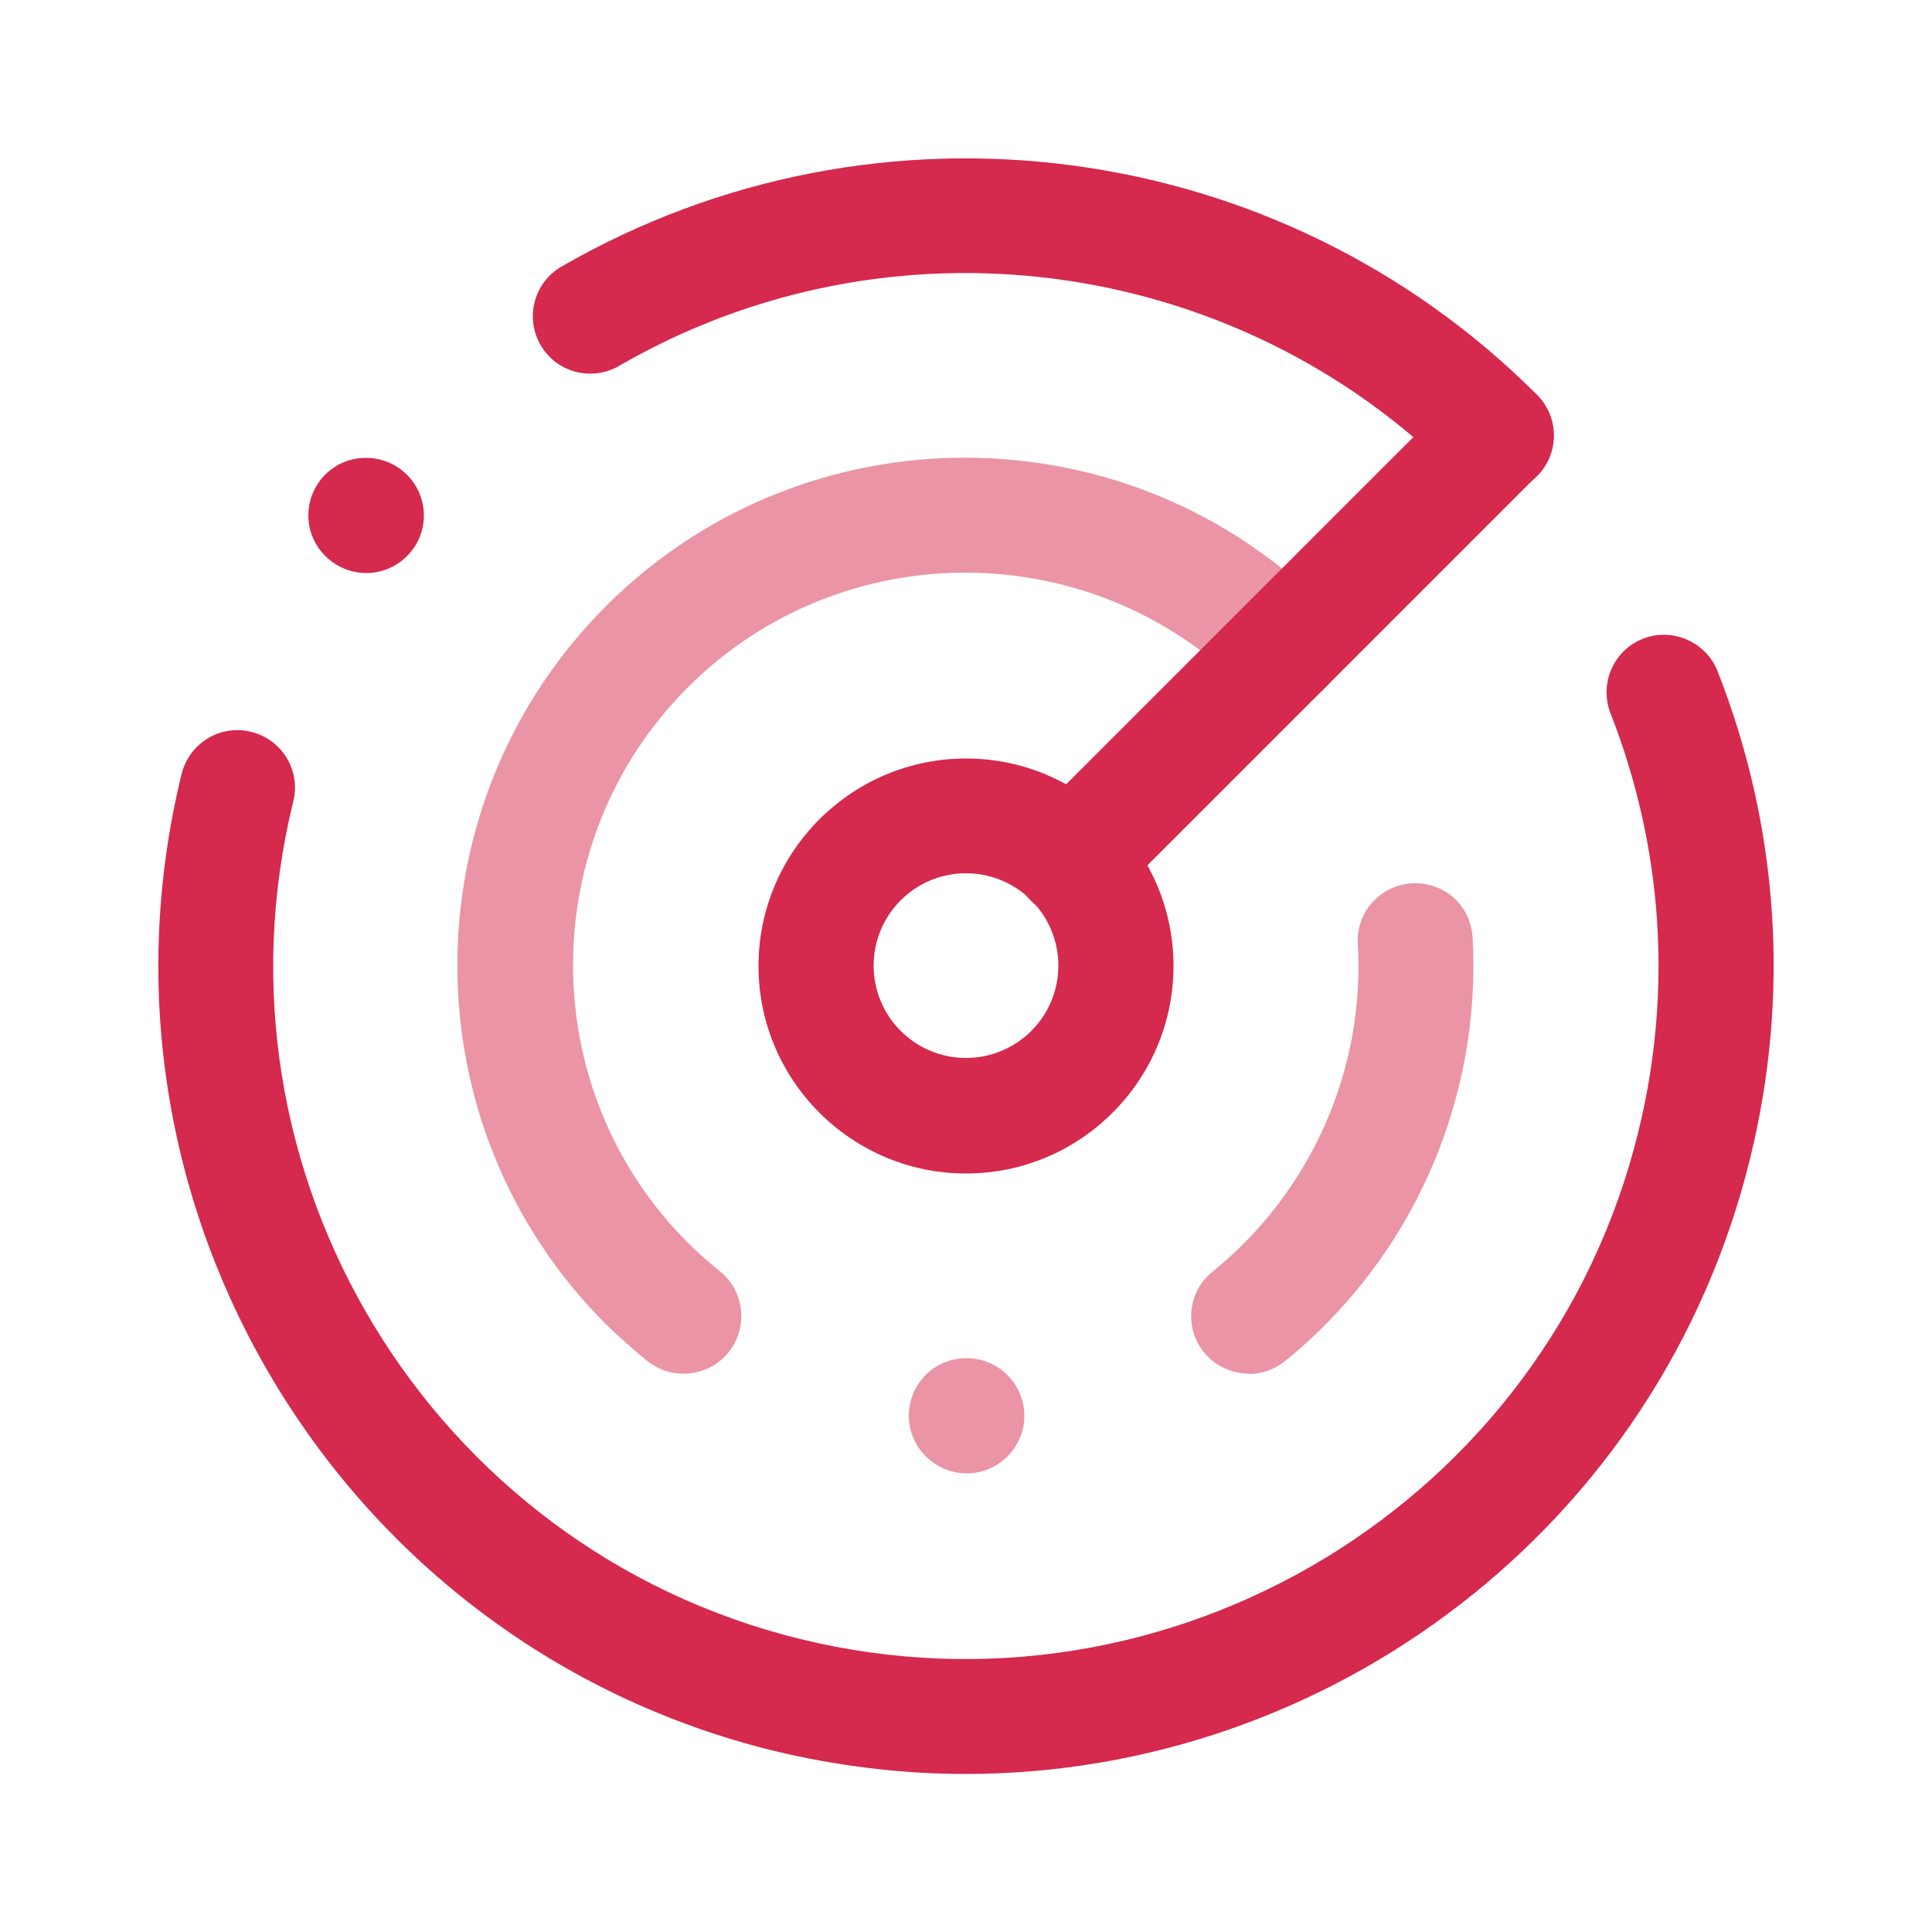 <?xml version="1.0" encoding="UTF-8"?>
<svg id="Layer_2" data-name="Layer 2" xmlns="http://www.w3.org/2000/svg" xmlns:xlink="http://www.w3.org/1999/xlink" viewBox="0 0 50 50">
  <defs>
    <style>
      .cls-1 {
        clip-path: url(#clippath);
      }

      .cls-2 {
        fill: none;
      }

      .cls-2, .cls-3 {
        stroke-width: 0px;
      }

      .cls-4 {
        opacity: .5;
      }

      .cls-3 {
        fill: #d5294d;
      }
    </style>
    <clipPath id="clippath">
      <rect class="cls-2" width="50" height="50"/>
    </clipPath>
  </defs>
  <g id="Layer_1-2" data-name="Layer 1">
    <g class="cls-1">
      <g>
        <path class="cls-3" d="M38.72,12.76c-.38,0-.76-.15-1.05-.44-5.73-5.74-14.64-6.91-21.65-2.85-.71.41-1.62.17-2.03-.54-.41-.71-.17-1.62.54-2.03,8.19-4.73,18.57-3.37,25.25,3.32.58.58.58,1.52,0,2.1-.29.29-.67.44-1.05.44Z"/>
        <path class="cls-3" d="M9.48,14.83c-.82,0-1.5-.67-1.5-1.49s.66-1.49,1.48-1.49h.02c.82,0,1.49.67,1.49,1.49s-.67,1.49-1.49,1.49Z"/>
        <path class="cls-3" d="M25,45.91c-1.65,0-3.32-.2-4.98-.6-11.19-2.75-18.06-14.09-15.32-25.28.2-.8,1-1.29,1.8-1.09.8.2,1.29,1,1.09,1.8-2.36,9.6,3.54,19.33,13.13,21.68,9.6,2.35,19.33-3.54,21.68-13.13.89-3.62.64-7.36-.72-10.83-.3-.77.08-1.63.84-1.93.76-.3,1.63.08,1.93.84,1.59,4.04,1.88,8.41.84,12.62-2.34,9.53-10.9,15.92-20.3,15.92Z"/>
        <g class="cls-4">
          <path class="cls-3" d="M17.68,35.55c-.33,0-.66-.11-.93-.33-.38-.31-.75-.64-1.1-.98-5.11-5.14-5.08-13.47.06-18.58,5.14-5.11,13.47-5.08,18.58.05.58.58.58,1.53,0,2.1-.58.58-1.53.58-2.1,0-3.95-3.97-10.4-3.99-14.37-.04-3.97,3.95-3.99,10.4-.04,14.37.27.27.55.52.85.76.64.51.74,1.45.23,2.09-.29.37-.73.56-1.16.56Z"/>
        </g>
        <g class="cls-4">
          <path class="cls-3" d="M25.02,38.13c-.82,0-1.5-.67-1.5-1.49s.66-1.49,1.48-1.49h.02c.82,0,1.49.67,1.49,1.49s-.67,1.49-1.49,1.49Z"/>
        </g>
        <g class="cls-4">
          <path class="cls-3" d="M32.32,35.55c-.43,0-.86-.19-1.16-.55-.52-.64-.42-1.58.22-2.09,2.54-2.05,3.95-5.22,3.76-8.48-.05-.82.58-1.52,1.4-1.57.85-.04,1.52.58,1.57,1.4.24,4.22-1.58,8.32-4.86,10.97-.28.22-.61.33-.93.33Z"/>
        </g>
        <path class="cls-3" d="M25,30.37c-2.96,0-5.37-2.41-5.37-5.37s2.41-5.37,5.37-5.37,5.37,2.41,5.37,5.37-2.41,5.37-5.37,5.37ZM25,22.6c-1.32,0-2.39,1.07-2.39,2.39s1.07,2.39,2.39,2.39,2.39-1.07,2.39-2.39-1.07-2.39-2.39-2.39Z"/>
        <path class="cls-3" d="M27.73,23.75c-.38,0-.76-.15-1.05-.44-.58-.58-.58-1.52,0-2.1l10.99-10.99c.58-.58,1.52-.58,2.1,0,.58.58.58,1.52,0,2.1l-10.99,10.99c-.29.29-.67.44-1.05.44Z"/>
      </g>
    </g>
  </g>
</svg>
